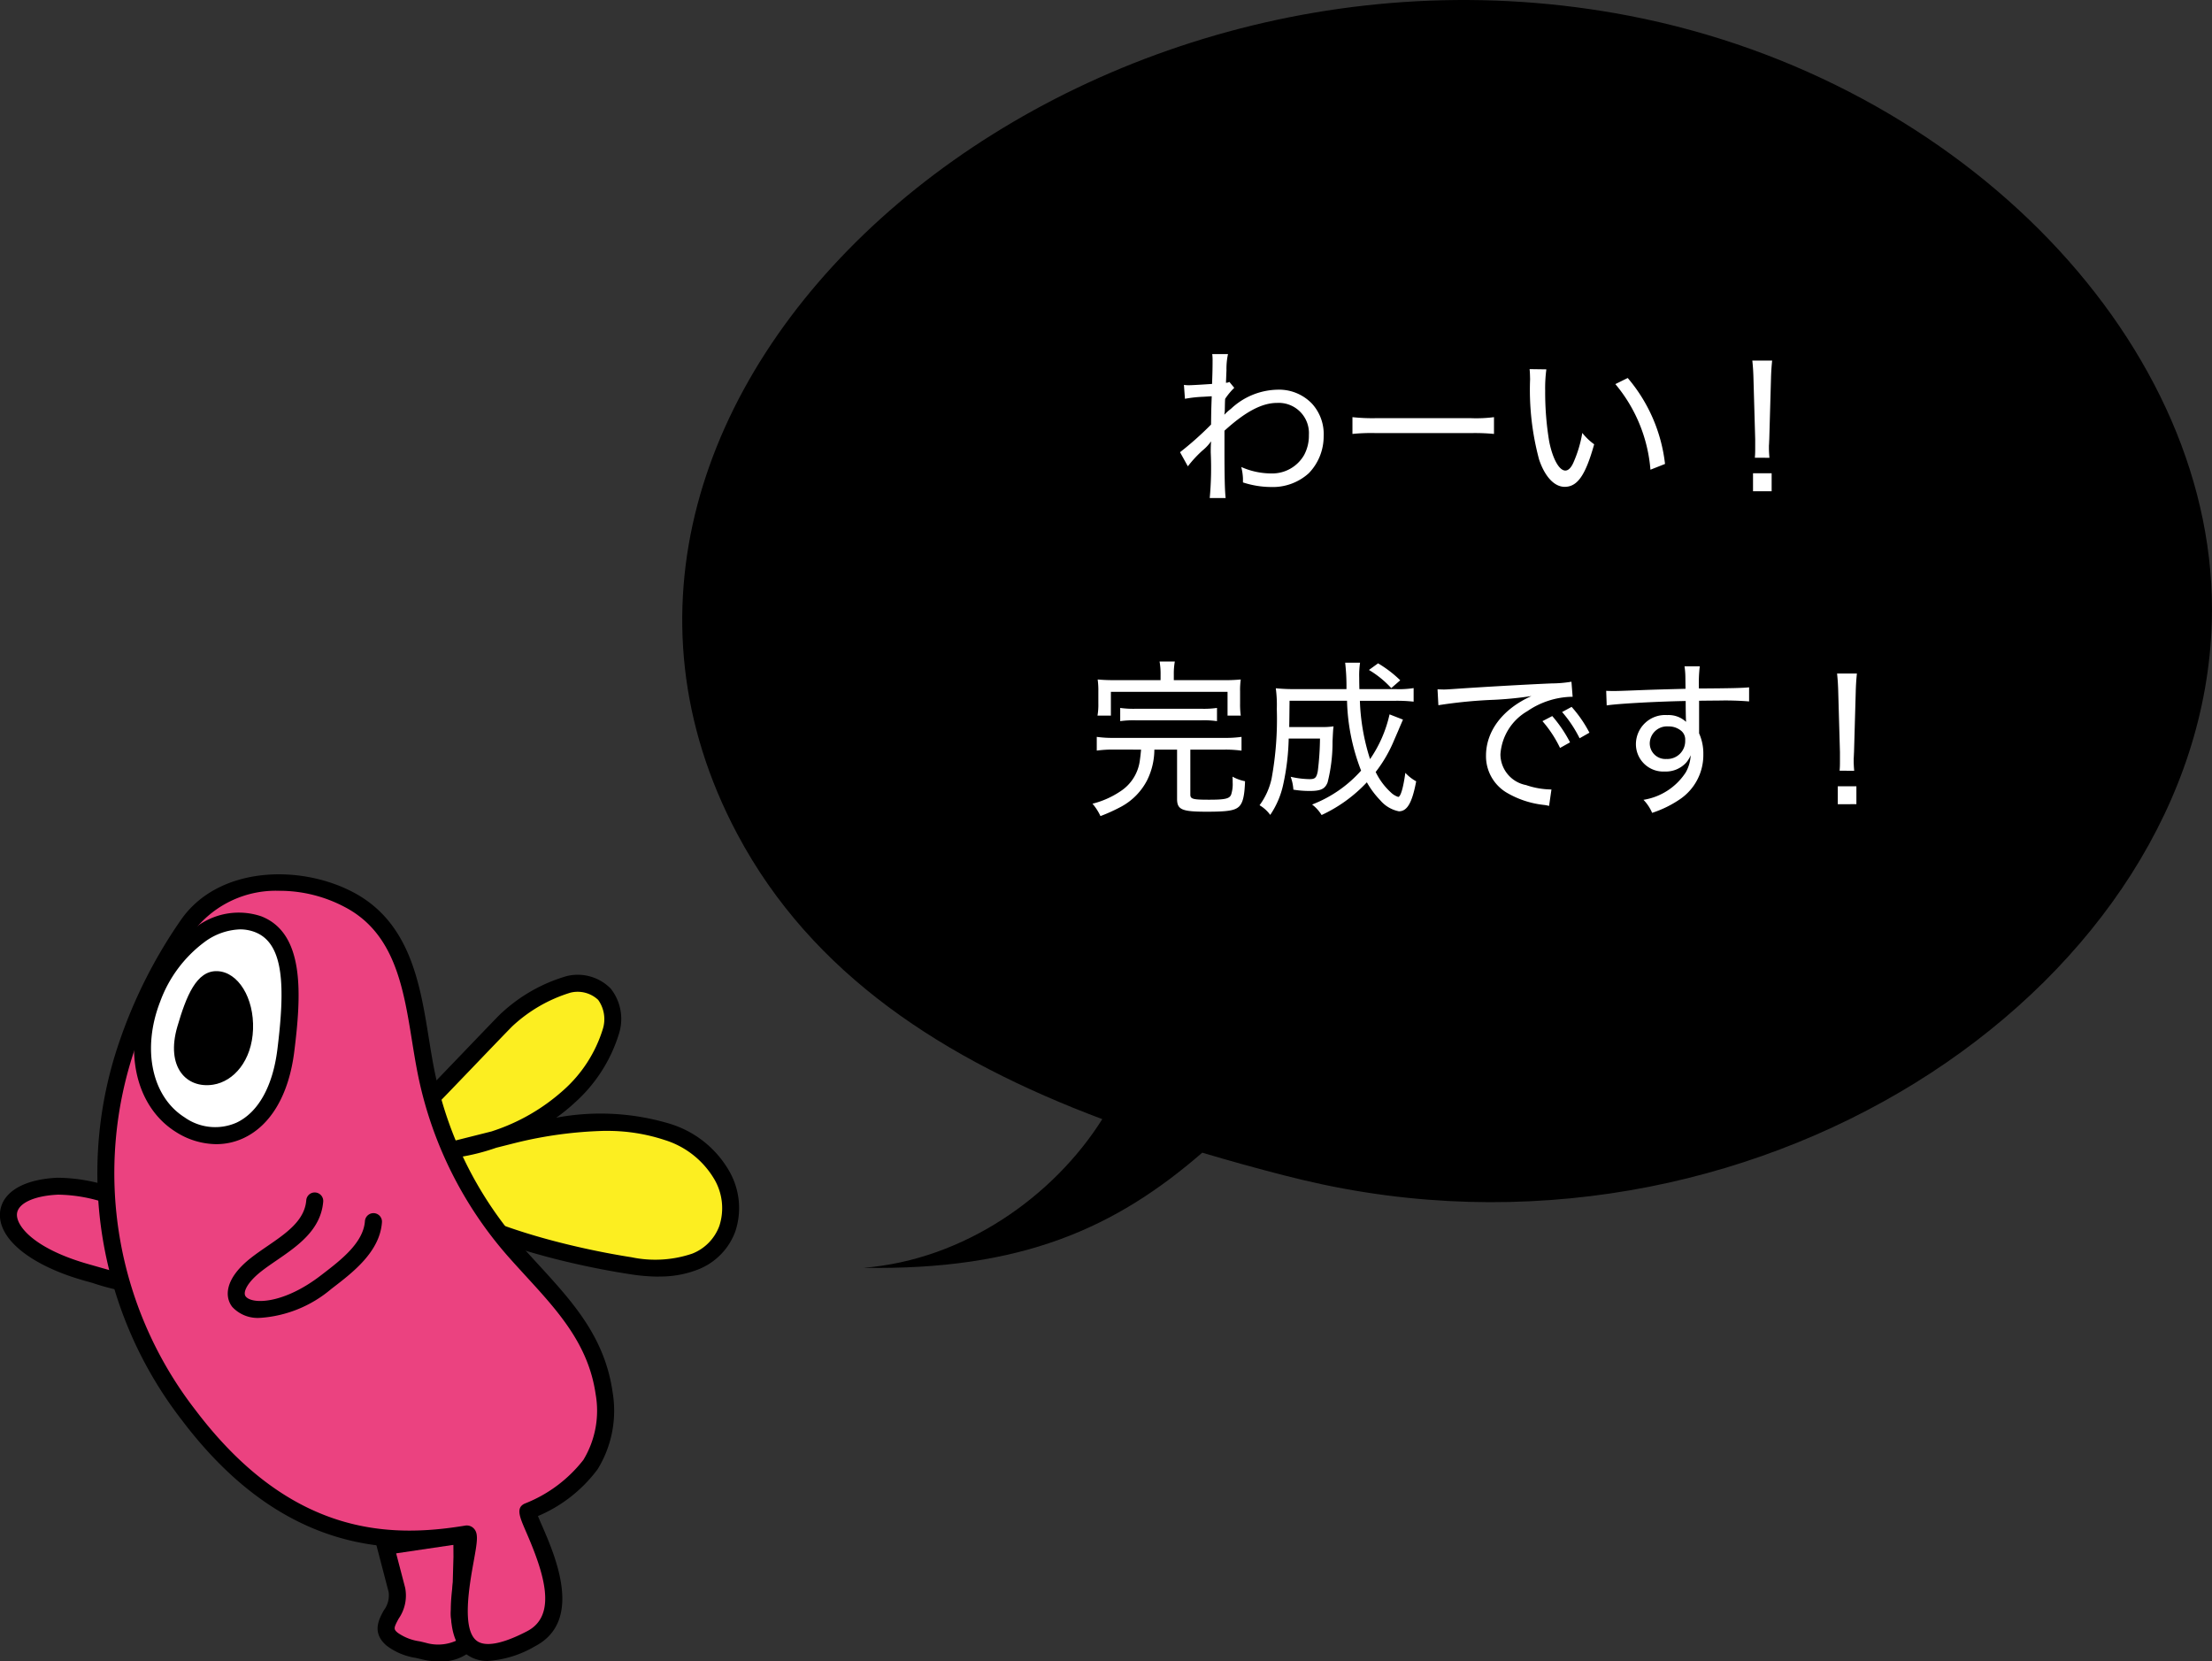 <svg xmlns="http://www.w3.org/2000/svg" xmlns:xlink="http://www.w3.org/1999/xlink" width="169.643" height="127.401" viewBox="0 0 169.643 127.401">
  <rect x="0" y="0" width="169.643" height="127.401" fill="#333333" stroke="none"/>
  <defs>
    <clipPath id="clip-path">
      <rect id="長方形_482" data-name="長方形 482" width="117.321" height="97.222" fill="none"/>
    </clipPath>
  </defs>
  <g id="グループ_1853" data-name="グループ 1853" transform="translate(-774.357 -5425.466)">
    <g id="グループ_1244" data-name="グループ 1244" transform="translate(826.679 5425.466)">
      <g id="グループ_266" data-name="グループ 266" clip-path="url(#clip-path)">
        <path id="パス_985" data-name="パス 985" d="M72.606,1.206C28.759-7.228-13.749,30.18,4.225,63.96c5.736,10.78,15.862,17.3,27.989,21.858-3.714,5.9-10.581,10.789-18.314,11.4,12.162.207,19.354-3.08,25.982-8.829q3.093.924,6.291,1.744,1.479.38,2.979.7C83.435,98.08,116.5,75.109,117.306,47.7c.622-21.093-18.939-41.538-44.7-46.493" transform="translate(0 0)"/>
      </g>
    </g>
    <path id="パス_3002" data-name="パス 3002" d="M-24.544-1.846a9.031,9.031,0,0,1,1.118-1.209,3.518,3.518,0,0,0,.65-.689h.013c-.013.195-.026.325-.026.832a25.071,25.071,0,0,1-.078,3.5h1.222c-.065-.533-.091-1.677-.091-3.718V-4.576c1.6-1.456,2.873-2.132,4.03-2.132a2.317,2.317,0,0,1,2.444,2.457,3.112,3.112,0,0,1-.364,1.534A2.817,2.817,0,0,1-18.148-1.3a5.679,5.679,0,0,1-2.3-.494,4.22,4.22,0,0,1,.13.871v.312a7.048,7.048,0,0,0,2.145.351,4.105,4.105,0,0,0,2.9-1.053,4.054,4.054,0,0,0,1.144-2.834,3.454,3.454,0,0,0-.9-2.509A3.5,3.5,0,0,0-17.68-7.722a5.355,5.355,0,0,0-3.562,1.469,3.773,3.773,0,0,0-.481.429h-.026a1.57,1.57,0,0,0,.039-.325c.013-.663.013-.663.026-.871a5.017,5.017,0,0,1,.7-.845l-.377-.455a.478.478,0,0,1-.26.065l.039-.975a5.263,5.263,0,0,1,.117-1.222h-1.209a3.75,3.75,0,0,1,.026.546c0,.611-.013,1-.039,1.742-.754.052-1.56.1-1.768.1a2.4,2.4,0,0,1-.39-.026l.078,1.066a9.711,9.711,0,0,1,1.43-.156l.624-.039c-.039,1.092-.039,1.17-.052,2.171a24.478,24.478,0,0,1-2.379,2.119Zm12.623-2.483a14.2,14.2,0,0,1,1.807-.065h7.28a15.188,15.188,0,0,1,1.768.065V-5.616a10.637,10.637,0,0,1-1.755.078h-7.306a14.181,14.181,0,0,1-1.794-.078ZM1.664-9.3c.026.247.026.3.039.78a20.549,20.549,0,0,0,.689,6.149C2.834-1.053,3.562-.273,4.355-.273c.988,0,1.6-.9,2.262-3.263a4.483,4.483,0,0,1-.91-.871,9.465,9.465,0,0,1-.676,2.262c-.182.416-.4.624-.624.624-.468,0-.962-.871-1.235-2.21A22.771,22.771,0,0,1,2.86-7.644a10.825,10.825,0,0,1,.091-1.638ZM8.242-8.151a11.663,11.663,0,0,1,2.691,6.565l1.118-.442a12.293,12.293,0,0,0-2.86-6.591ZM20.059-2.5c-.026-.286-.039-.572-.039-.728v-.2c.013-.13.013-.286.026-.494l.13-4.563c.013-.533.039-.975.091-1.469H18.746c.052.481.078.91.091,1.469l.13,4.563v.663c0,.3,0,.429-.026.754ZM20.228.065V-1.313H18.8V.065ZM-26.637,14.549h-3.471A13.151,13.151,0,0,1-31.46,14.5a6.213,6.213,0,0,1,.052.923v.91a5.03,5.03,0,0,1-.065.936h1.027v-1.82H-21.5v1.82h1.014a6.29,6.29,0,0,1-.052-.936v-.91a5.782,5.782,0,0,1,.052-.923,13.151,13.151,0,0,1-1.352.052h-3.783V14.12a5.293,5.293,0,0,1,.078-1h-1.17a5.487,5.487,0,0,1,.078,1Zm-1.495,5.33c-.039.429-.065.611-.1.871A3.326,3.326,0,0,1-29.7,23.064a6.8,6.8,0,0,1-2.158.962,4.077,4.077,0,0,1,.611.949,13.341,13.341,0,0,0,1.625-.741,4.809,4.809,0,0,0,1.95-2,5.339,5.339,0,0,0,.559-2.353h1.742v3.77c0,.832.364.988,2.275.988,1.625,0,2.158-.091,2.483-.4.286-.286.416-.806.455-1.937a3.33,3.33,0,0,1-.962-.351c.013.208.013.286.013.442a2.622,2.622,0,0,1-.117.936c-.13.312-.455.39-1.7.39s-1.43-.052-1.43-.4V19.879h2.6a8.939,8.939,0,0,1,1.326.078V18.9a8.511,8.511,0,0,1-1.313.078h-8.463a8.584,8.584,0,0,1-1.326-.078v1.053a9.061,9.061,0,0,1,1.326-.078Zm-1.6-2.184a7.2,7.2,0,0,1,1.17-.065h5.083a7.1,7.1,0,0,1,1.17.065V16.681a7.2,7.2,0,0,1-1.17.065h-5.083a7.3,7.3,0,0,1-1.17-.065Zm20.657-.52a9.808,9.808,0,0,1-1.495,3.432,16.288,16.288,0,0,1-.78-4.472h2.626a11.374,11.374,0,0,1,1.495.065V15.16a7.075,7.075,0,0,1-1.391.078h-2.769c-.013-.533-.013-.715-.013-.871a6.741,6.741,0,0,1,.065-1.157H-12.48a15.918,15.918,0,0,1,.1,2.028H-16.2a14.152,14.152,0,0,1-1.6-.065,9.585,9.585,0,0,1,.078,1.586,25.28,25.28,0,0,1-.4,5.343,5.322,5.322,0,0,1-.923,2.041,2.7,2.7,0,0,1,.819.741,6.609,6.609,0,0,0,1-2.353,18.233,18.233,0,0,0,.416-3.5h2.4a21.674,21.674,0,0,1-.169,2.5c-.1.507-.208.611-.637.611a6.866,6.866,0,0,1-1.443-.182,3.518,3.518,0,0,1,.208.988,7.584,7.584,0,0,0,1.261.1c.845,0,1.17-.156,1.365-.663a12.487,12.487,0,0,0,.377-3.133c.039-.806.039-.845.078-1.157a6.018,6.018,0,0,1-.962.052H-16.77c.013-.572.013-.962.026-2.015h4.407a15.829,15.829,0,0,0,1.079,5.356,9.665,9.665,0,0,1-3.757,2.6,2.909,2.909,0,0,1,.728.806,11.231,11.231,0,0,0,3.471-2.509,6.777,6.777,0,0,0,1.04,1.391,2.505,2.505,0,0,0,1.417.832c.637,0,1.014-.65,1.326-2.3a3.236,3.236,0,0,1-.832-.65c-.156,1.157-.364,1.846-.546,1.846a1.463,1.463,0,0,1-.572-.351,5.187,5.187,0,0,1-1.157-1.56,10.579,10.579,0,0,0,1.417-2.444c.351-.806.351-.806.364-.845.169-.4.221-.507.312-.728Zm.819-2.613a8.981,8.981,0,0,0-1.7-1.3l-.7.507A7.582,7.582,0,0,1-8.944,15.16Zm2.925,1.911a36.516,36.516,0,0,1,4.277-.416,28.161,28.161,0,0,0,2.86-.286c-2.2.988-3.484,2.678-3.484,4.576A3.249,3.249,0,0,0-.13,23.155a7.136,7.136,0,0,0,2.873.962,2.655,2.655,0,0,1,.416.078l.182-1.261a6.157,6.157,0,0,1-1.95-.338A2.414,2.414,0,0,1-.572,20.243a4.142,4.142,0,0,1,2.067-3.315,6.263,6.263,0,0,1,3.315-1.1h.156l-.091-1.157a9.44,9.44,0,0,1-1.521.13c-2.145.091-5.707.3-7.527.429-.4.026-.572.039-.754.039l-.468-.013Zm7.982,1.222A9.074,9.074,0,0,1,4,19.749l.767-.429a10.174,10.174,0,0,0-1.365-2.015Zm1.508-.7A9.527,9.527,0,0,1,5.5,19.008l.754-.429A9.7,9.7,0,0,0,4.888,16.6Zm9.464-1.781c-1.456.039-2.028.052-3.133.091-1.963.078-2.041.078-2.392.078-.195,0-.3,0-.559-.013l.039,1.118c.806-.13,3.835-.3,6.058-.338,0,.715.013,1.391.026,1.508v.091a1.958,1.958,0,0,0-1.443-.52,2.243,2.243,0,0,0-2.4,2.21,2.1,2.1,0,0,0,2.21,2.119,2.116,2.116,0,0,0,1.638-.676,2.069,2.069,0,0,0,.351-.572,2.917,2.917,0,0,1-.377,1.313A4.749,4.749,0,0,1,10.4,23.727a3.348,3.348,0,0,1,.663,1,8.389,8.389,0,0,0,2.145-1.053,4.089,4.089,0,0,0,1.781-3.432,3.766,3.766,0,0,0-.325-1.612v-2.5c1.04-.013,1.261-.013,1.443-.013a22.56,22.56,0,0,1,2.392.065V15.1c-.429.052-1.417.078-3.848.091a11.149,11.149,0,0,1,.065-1.7h-1.17a5.829,5.829,0,0,1,.065.754ZM12.311,18.1a1.47,1.47,0,0,1,1.027.377.874.874,0,0,1,.26.689,1.375,1.375,0,0,1-1.443,1.43,1.2,1.2,0,0,1-1.274-1.235A1.324,1.324,0,0,1,12.311,18.1ZM26.559,21.5c-.026-.286-.039-.572-.039-.728v-.2c.013-.13.013-.286.026-.494l.13-4.563c.013-.533.039-.975.091-1.469H25.246c.052.481.078.91.091,1.469l.13,4.563v.663c0,.3,0,.429-.026.754Zm.169,2.561V22.687H25.3v1.378Z" transform="translate(890 5463.07)" fill="#fff"/>
    <g id="グループ_325" data-name="グループ 325" transform="translate(774.357 5492.509)">
      <path id="パス_1312" data-name="パス 1312" d="M150.144,2046.658c-2.388,1.341-5.454.256-7.823-.407-7.321-2.049-7.864-6.373-2.244-6.624,3.229-.144,6.219,2.185,8.7,1.135Z" transform="translate(-135.638 -2015.706)" fill="#eb4280"/>
      <path id="パス_1313" data-name="パス 1313" d="M146.981,2047.6a6,6,0,0,0,2.99-.722l.426-.239-1.655-7.127-.714.3c-1.167.5-2.546.076-4.142-.408a13.126,13.126,0,0,0-4.331-.778c-2.579.115-4.222,1.088-4.4,2.6-.235,2.049,2.314,4.129,6.493,5.3l.649.185a17.3,17.3,0,0,0,4.678.885m1.919-1.649c-1.869.771-4.18.1-6.236-.488l-.659-.188c-4.262-1.193-5.654-2.983-5.549-3.9.092-.8,1.331-1.367,3.159-1.448a11.892,11.892,0,0,1,3.894.724,8.761,8.761,0,0,0,4.3.591Z" transform="translate(-135.146 -2015.358)"/>
      <path id="パス_1314" data-name="パス 1314" d="M109.5,2086.245c-.367.679.361,1.609.4,2.4.05,1.035-1.947,1.25-3.2.927a5.72,5.72,0,0,1-2.441-.915c-1.369-1.171.8-2.129.366-3.779q-.436-1.671-.873-3.341l2.714-.4,3.137-.468.009,1.673Z" transform="translate(-74.177 -2030.001)" fill="#eb4280"/>
      <path id="パス_1315" data-name="パス 1315" d="M107.672,2089.956a3.529,3.529,0,0,0,2.152-.589,1.389,1.389,0,0,0,.537-1.159,3.961,3.961,0,0,0-.291-1.152c-.121-.333-.271-.748-.186-.906l.074-.136.111-4.062-.013-2.446-7.314,1.085,1.056,4.045a1.906,1.906,0,0,1-.375,1.408c-.374.682-.939,1.712.218,2.7a4.9,4.9,0,0,0,2.23.938c.156.037.315.072.471.113a5.482,5.482,0,0,0,1.329.159m.991-4.265a2.547,2.547,0,0,0,.182,1.81,3.065,3.065,0,0,1,.214.769c0,.017,0,.037-.058.086a3.37,3.37,0,0,1-2.332.178c-.167-.042-.336-.082-.5-.12a3.833,3.833,0,0,1-1.678-.658c-.312-.267-.327-.344.079-1.084a3.1,3.1,0,0,0,.495-2.365l-.69-2.638,4.389-.651.006.92Z" transform="translate(-73.992 -2029.597)"/>
      <path id="パス_1316" data-name="パス 1316" d="M72.568,2024.518c.172-.144,5.61-5.85,5.785-5.99a11.849,11.849,0,0,1,4.713-2.692,2.916,2.916,0,0,1,2.756.753,3.142,3.142,0,0,1,.508,2.814,11.135,11.135,0,0,1-3.239,5.045,17.54,17.54,0,0,1-8.556,4l4.279-1.079c3.807-.864,8.129-1.51,11.88-.2a7.322,7.322,0,0,1,4.174,3.379c1.287,2.426.658,5.4-2.065,6.542a9.315,9.315,0,0,1-5,.318c-4.058-.629-9.934-2.037-13.5-4.051Z" transform="translate(-39.474 -2007.398)" fill="#fcee21"/>
      <path id="パス_1317" data-name="パス 1317" d="M89.631,2037.891a7.941,7.941,0,0,0,3.077-.557,4.958,4.958,0,0,0,2.81-2.9,5.686,5.686,0,0,0-.422-4.548,7.9,7.9,0,0,0-4.535-3.689,18.446,18.446,0,0,0-8.776-.484,14.171,14.171,0,0,0,1.4-1.135,11.685,11.685,0,0,0,3.429-5.366,3.748,3.748,0,0,0-.652-3.4,3.549,3.549,0,0,0-3.37-.959,12.436,12.436,0,0,0-4.993,2.822c-.1.079-.482.471-3.155,3.258-1.183,1.232-2.523,2.629-2.659,2.756a.675.675,0,0,0-.2.61l1.735,8.832a.651.651,0,0,0,.319.442c3.6,2.033,9.449,3.465,13.721,4.127a14.885,14.885,0,0,0,2.276.2m-4.111-11.175a13.978,13.978,0,0,1,4.611.71,6.711,6.711,0,0,1,3.813,3.069,4.383,4.383,0,0,1,.346,3.5,3.618,3.618,0,0,1-2.087,2.135,8.857,8.857,0,0,1-4.648.275c-3.87-.6-9.539-1.955-13.019-3.83l-.785-4a.655.655,0,0,0,.529.161,16.34,16.34,0,0,0,2.9-.728l1.446-.365a31.636,31.636,0,0,1,6.9-.931m-8.712.045-2.781.7a.652.652,0,0,0-.428.349l-.673-3.427c.332-.341,1.021-1.058,2.458-2.554,1.288-1.343,2.891-3.014,3.051-3.161a11.422,11.422,0,0,1,4.41-2.543,2.3,2.3,0,0,1,2.141.546,2.537,2.537,0,0,1,.364,2.224,10.349,10.349,0,0,1-3.049,4.724,15.182,15.182,0,0,1-5.4,3.111l-.089.031" transform="translate(-39.125 -2007.049)"/>
      <path id="パス_1318" data-name="パス 1318" d="M88.935,2016.341a30.47,30.47,0,0,0,4.692,28.38c7.764,10.28,15.937,10.027,21.324,9.135,1.056-.175-4.191,12.8,4.951,8.033,4.235-2.211-.691-9.551-.216-9.773a11.052,11.052,0,0,0,4.771-3.581,7.98,7.98,0,0,0,1.039-5.5c-.676-4.669-3.826-7.458-6.793-10.8a29.63,29.63,0,0,1-6.814-13.588c-1.008-4.87-.955-10.807-5.954-13.427-3.8-1.99-9.677-1.912-12.341,1.911a37.085,37.085,0,0,0-4.659,9.214" transform="translate(-79.166 -2003.275)" fill="#eb4280"/>
      <path id="パス_1319" data-name="パス 1319" d="M116.269,2063.247a8.217,8.217,0,0,0,3.605-1.129c3.72-1.941,1.548-6.918.505-9.31-.1-.229-.207-.475-.287-.67a11.068,11.068,0,0,0,4.58-3.594,8.575,8.575,0,0,0,1.14-5.952c-.609-4.208-3.08-6.9-5.7-9.758-.416-.455-.837-.913-1.254-1.383a28.851,28.851,0,0,1-6.663-13.288c-.18-.866-.323-1.752-.474-2.691-.671-4.164-1.432-8.883-5.817-11.181-4.123-2.159-10.332-1.966-13.179,2.115a37.591,37.591,0,0,0-4.741,9.377,30.923,30.923,0,0,0,4.789,28.983c7.541,9.984,15.649,10.314,21.3,9.486-.046.329-.123.757-.19,1.13-.431,2.4-1.083,6.021.755,7.374a2.664,2.664,0,0,0,1.625.492m-15.937-59.058a10.689,10.689,0,0,1,4.971,1.256c3.807,2,4.482,6.184,5.135,10.235.147.911.3,1.853.484,2.747a30.158,30.158,0,0,0,6.965,13.889c.422.475.847.939,1.268,1.4,2.477,2.7,4.816,5.254,5.367,9.064a7.284,7.284,0,0,1-.939,5.05,10.587,10.587,0,0,1-4.5,3.35c-.693.324-.393,1.012.1,2.151,1.417,3.249,2.409,6.422.087,7.634-1.862.972-3.195,1.227-3.855.743-1.184-.871-.573-4.268-.244-6.093.272-1.517.386-2.145,0-2.537a.739.739,0,0,0-.656-.21c-5.789.958-13.371.814-20.7-8.885a29.634,29.634,0,0,1-4.595-27.777,36.246,36.246,0,0,1,4.576-9.052,7.958,7.958,0,0,1,6.533-2.962" transform="translate(-78.837 -2002.926)"/>
      <path id="パス_1320" data-name="パス 1320" d="M135.395,2018.339c-.762,6.111-4.82,7.767-8.117,5.678-2.564-1.623-3.775-5.437-2.119-9.677s5.291-6.782,8.117-5.677,2.683,5.159,2.119,9.677" transform="translate(-113.468 -2004.834)" fill="#fff"/>
      <path id="パス_1321" data-name="パス 1321" d="M129.7,2025.176a4.926,4.926,0,0,0,2.112-.47c2.087-.985,3.463-3.342,3.873-6.635.539-4.327.834-9.052-2.529-10.365a5.393,5.393,0,0,0-5.108.908,11.253,11.253,0,0,0-3.854,5.14c-1.651,4.228-.674,8.532,2.377,10.465a5.859,5.859,0,0,0,3.128.958m1.824-16.47a3.157,3.157,0,0,1,1.157.214c2.24.875,2.3,4.226,1.709,8.989-.353,2.835-1.467,4.83-3.135,5.618a4.05,4.05,0,0,1-3.986-.41c-2.518-1.594-3.283-5.249-1.861-8.888a9.939,9.939,0,0,1,3.386-4.547,4.837,4.837,0,0,1,2.729-.976" transform="translate(-113.116 -2004.484)"/>
      <path id="パス_1322" data-name="パス 1322" d="M129.025,2018.567c-.912,3.123.708,4.777,2.745,4.457,1.584-.25,2.972-1.845,3.058-4.248s-1.142-4.4-2.745-4.457-2.383,1.939-3.058,4.248" transform="translate(-115.422 -2006.893)"/>
      <path id="パス_1323" data-name="パス 1323" d="M116.108,2049.979a9.386,9.386,0,0,0,5.42-2.21l.152-.117c1.513-1.162,3.584-2.753,3.74-5a.652.652,0,0,0-.605-.7.66.66,0,0,0-.7.606c-.114,1.66-1.844,2.988-3.233,4.055l-.153.117c-2.879,2.214-5.279,2.223-5.759,1.606-.235-.3.1-1.061,1.2-1.925.358-.282.757-.554,1.179-.844,1.588-1.088,3.387-2.321,3.567-4.5a.652.652,0,0,0-.6-.7.646.646,0,0,0-.7.6c-.129,1.557-1.526,2.515-3.005,3.528-.421.288-.856.587-1.247.895-1.986,1.562-2.037,2.962-1.423,3.751a2.649,2.649,0,0,0,2.162.836" transform="translate(-96.128 -2015.968)"/>
    </g>
  </g>
</svg>
